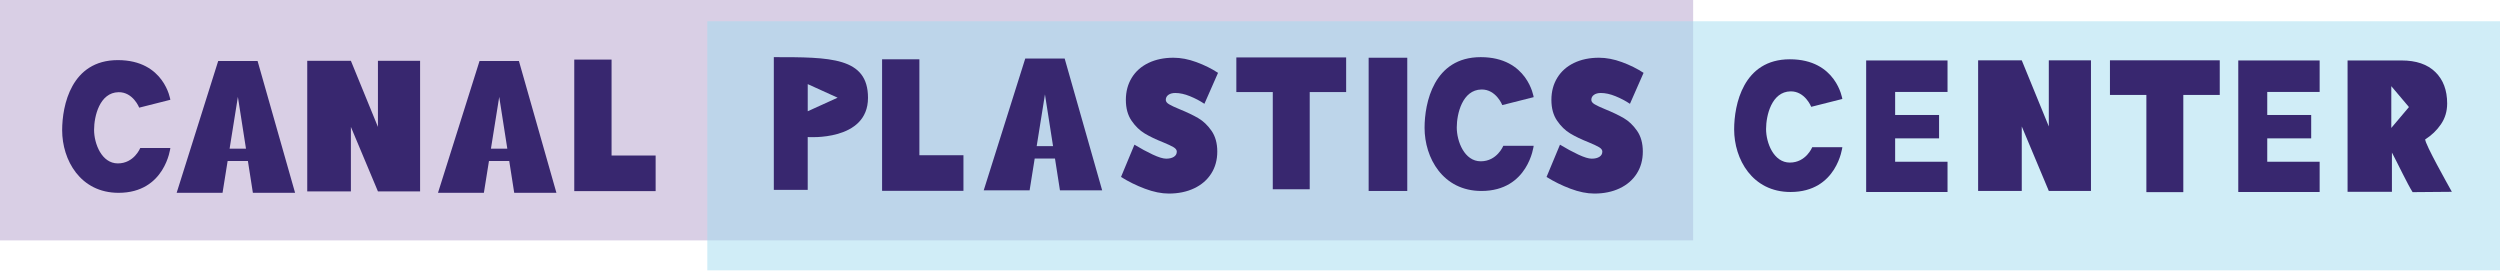 <svg width="350" height="38" viewBox="0 0 350 38" fill="none" xmlns="http://www.w3.org/2000/svg">
<g clip-path="url(#clip0_1016_8580)">
<path opacity="0.5" d="M0 0H237.039V33.656H0V0Z" fill="#B5A1CD"/>
<path opacity="0.5" d="M99.021 2.978H350V37.843H99.021V2.978Z" fill="#A3DCF0"/>
<path d="M253.714 20.606H257.928C257.928 20.606 257.204 26.879 250.677 26.879C245.315 26.879 242.781 22.28 242.781 18.115C242.781 14.668 244.042 8.3 250.578 8.3C257.114 8.3 257.928 13.855 257.928 13.855L253.571 14.956C253.571 14.956 252.708 12.754 250.673 12.791C248.028 12.84 247.25 16.153 247.25 18.068C247.25 19.984 248.303 22.761 250.578 22.761C252.852 22.761 253.714 20.606 253.714 20.606Z" fill="#38276F"/>
<path d="M283.047 8.449L286.833 17.703V8.449H292.736V26.73H286.833L283.047 17.703V26.73H276.937V8.449H283.047Z" fill="#38276F"/>
<path d="M272.654 26.879H261.263V8.464H272.654V12.872H265.319V16.098H271.47V19.371H265.319V22.644H272.654V26.879Z" fill="#38276F"/>
<path d="M324.75 26.879H313.359V8.464H324.75V12.872H317.415V16.098H323.566V19.371H317.415V22.644H324.75V26.879Z" fill="#38276F"/>
<path d="M300.493 13.291H295.393V8.443H310.765V13.291H305.664V26.899H300.493V13.291Z" fill="#38276F"/>
<path d="M334.782 17.911V12.064L337.253 14.987L334.782 17.911ZM339.525 19.513C340.419 18.952 341.156 18.246 341.734 17.395C342.314 16.545 342.603 15.576 342.603 14.488C342.603 12.63 342.05 11.161 340.945 10.082C339.841 9.003 338.262 8.464 336.21 8.464H328.66V26.853H334.869V21.355C335.651 22.825 337.087 25.852 337.765 26.899L343.26 26.853C342.671 25.779 339.525 20.215 339.525 19.513Z" fill="#38276F"/>
<path d="M19.635 20.722H23.849C23.849 20.722 23.125 26.995 16.598 26.995C11.236 26.995 8.702 22.396 8.702 18.231C8.702 14.784 9.963 8.416 16.499 8.416C23.035 8.416 23.849 13.97 23.849 13.97L19.491 15.072C19.491 15.072 18.629 12.87 16.594 12.907C13.949 12.955 13.171 16.269 13.171 18.184C13.171 20.099 14.224 22.877 16.499 22.877C18.773 22.877 19.635 20.722 19.635 20.722Z" fill="#38276F"/>
<path d="M49.125 8.515L52.911 17.768V8.515H58.813V26.795H52.911L49.125 17.768V26.795H43.014V8.515H49.125Z" fill="#38276F"/>
<path d="M80.397 8.342H85.619V21.773H91.788V26.757H80.397V8.342Z" fill="#38276F"/>
<path d="M32.145 20.81L33.304 13.563L34.437 20.81H32.145ZM35.403 26.994H41.312L36.062 8.542H30.547L24.732 26.994H31.156L31.868 22.541H34.707L35.403 26.994Z" fill="#38276F"/>
<path d="M68.732 20.81L69.891 13.563L71.023 20.81H68.732ZM71.99 26.994H77.899L72.649 8.542H67.134L61.319 26.994H67.743L68.455 22.541H71.294L71.99 26.994Z" fill="#38276F"/>
<path d="M210.465 20.409H214.714C214.714 20.409 213.984 26.735 207.403 26.735C201.995 26.735 199.44 22.098 199.44 17.898C199.44 14.421 200.712 8 207.303 8C213.894 8 214.714 13.601 214.714 13.601L210.321 14.712C210.321 14.712 209.451 12.491 207.399 12.529C204.731 12.578 203.947 15.919 203.947 17.85C203.947 19.782 205.009 22.582 207.303 22.582C209.596 22.582 210.465 20.409 210.465 20.409Z" fill="#38276F"/>
<path d="M163.668 14.599C163.972 14.782 164.464 15.013 165.144 15.291C166.171 15.709 167.038 16.123 167.743 16.532C168.448 16.941 169.07 17.533 169.61 18.308C170.149 19.083 170.42 20.054 170.42 21.221C170.42 22.387 170.137 23.415 169.571 24.303C169.005 25.191 168.208 25.879 167.181 26.366C166.153 26.854 164.969 27.098 163.629 27.098C162.601 27.098 161.487 26.871 160.285 26.419C159.083 25.966 157.969 25.418 156.942 24.773L158.822 20.254C159.71 20.794 160.563 21.256 161.382 21.639C162.201 22.022 162.827 22.213 163.263 22.213C163.716 22.213 164.077 22.126 164.347 21.952C164.617 21.778 164.752 21.534 164.752 21.221C164.752 20.994 164.599 20.79 164.295 20.607C163.99 20.424 163.498 20.194 162.819 19.915C161.809 19.514 160.955 19.105 160.259 18.687C159.562 18.269 158.948 17.673 158.417 16.898C157.886 16.123 157.621 15.152 157.621 13.985C157.621 12.818 157.895 11.787 158.444 10.89C158.992 9.993 159.771 9.301 160.781 8.813C161.791 8.326 162.958 8.082 164.282 8.082C165.309 8.082 166.38 8.287 167.494 8.696C168.608 9.105 169.619 9.606 170.525 10.198L168.617 14.534C167.991 14.116 167.312 13.759 166.58 13.463C165.849 13.167 165.17 13.019 164.543 13.019C164.142 13.019 163.82 13.106 163.576 13.28C163.332 13.454 163.211 13.689 163.211 13.985C163.211 14.211 163.363 14.416 163.668 14.599Z" fill="#38276F"/>
<path d="M178.189 12.888H173.088V8.04H188.46V12.888H183.36V26.497H178.189V12.888Z" fill="#38276F"/>
<path d="M197.017 26.735H191.61V8.082H197.017V26.735Z" fill="#38276F"/>
<path d="M223.243 14.599C223.548 14.782 224.04 15.013 224.719 15.291C225.746 15.709 226.613 16.123 227.318 16.532C228.023 16.941 228.646 17.533 229.186 18.308C229.725 19.083 229.995 20.054 229.995 21.221C229.995 22.387 229.712 23.415 229.146 24.303C228.58 25.191 227.784 25.879 226.757 26.366C225.729 26.854 224.545 27.098 223.204 27.098C222.176 27.098 221.062 26.871 219.861 26.419C218.659 25.966 217.544 25.418 216.517 24.773L218.398 20.254C219.286 20.794 220.139 21.256 220.958 21.639C221.776 22.022 222.403 22.213 222.838 22.213C223.291 22.213 223.652 22.126 223.922 21.952C224.192 21.778 224.327 21.534 224.327 21.221C224.327 20.994 224.175 20.79 223.87 20.607C223.565 20.424 223.073 20.194 222.395 19.915C221.384 19.514 220.531 19.105 219.835 18.687C219.138 18.269 218.524 17.673 217.993 16.898C217.461 16.123 217.196 15.152 217.196 13.985C217.196 12.818 217.47 11.787 218.019 10.89C218.568 9.993 219.346 9.301 220.357 8.813C221.367 8.326 222.533 8.082 223.857 8.082C224.884 8.082 225.955 8.287 227.07 8.696C228.184 9.105 229.194 9.606 230.1 10.198L228.193 14.534C227.566 14.116 226.887 13.759 226.156 13.463C225.424 13.167 224.745 13.019 224.118 13.019C223.718 13.019 223.396 13.106 223.152 13.28C222.908 13.454 222.786 13.689 222.786 13.985C222.786 14.211 222.938 14.416 223.243 14.599Z" fill="#38276F"/>
<path d="M113.082 15.576V11.776L117.267 13.676L113.082 15.576ZM108.335 8V26.579H113.08V19.187C113.08 19.187 121.52 19.826 121.52 13.694C121.52 8 116.227 8 108.335 8Z" fill="#38276F"/>
<path d="M123.492 8.301H128.714V21.733H134.883V26.716H123.492V8.301Z" fill="#38276F"/>
<path d="M145.135 20.46L146.294 13.213L147.427 20.46H145.135ZM148.393 26.644H154.302L149.052 8.192H143.537L137.722 26.644H144.146L144.858 22.191H147.697L148.393 26.644Z" fill="#38276F"/>
</g>
<defs>
<clipPath id="clip0_1016_8580">
<rect width="350" height="37.843" fill="white"/>
</clipPath>
</defs>
</svg>

